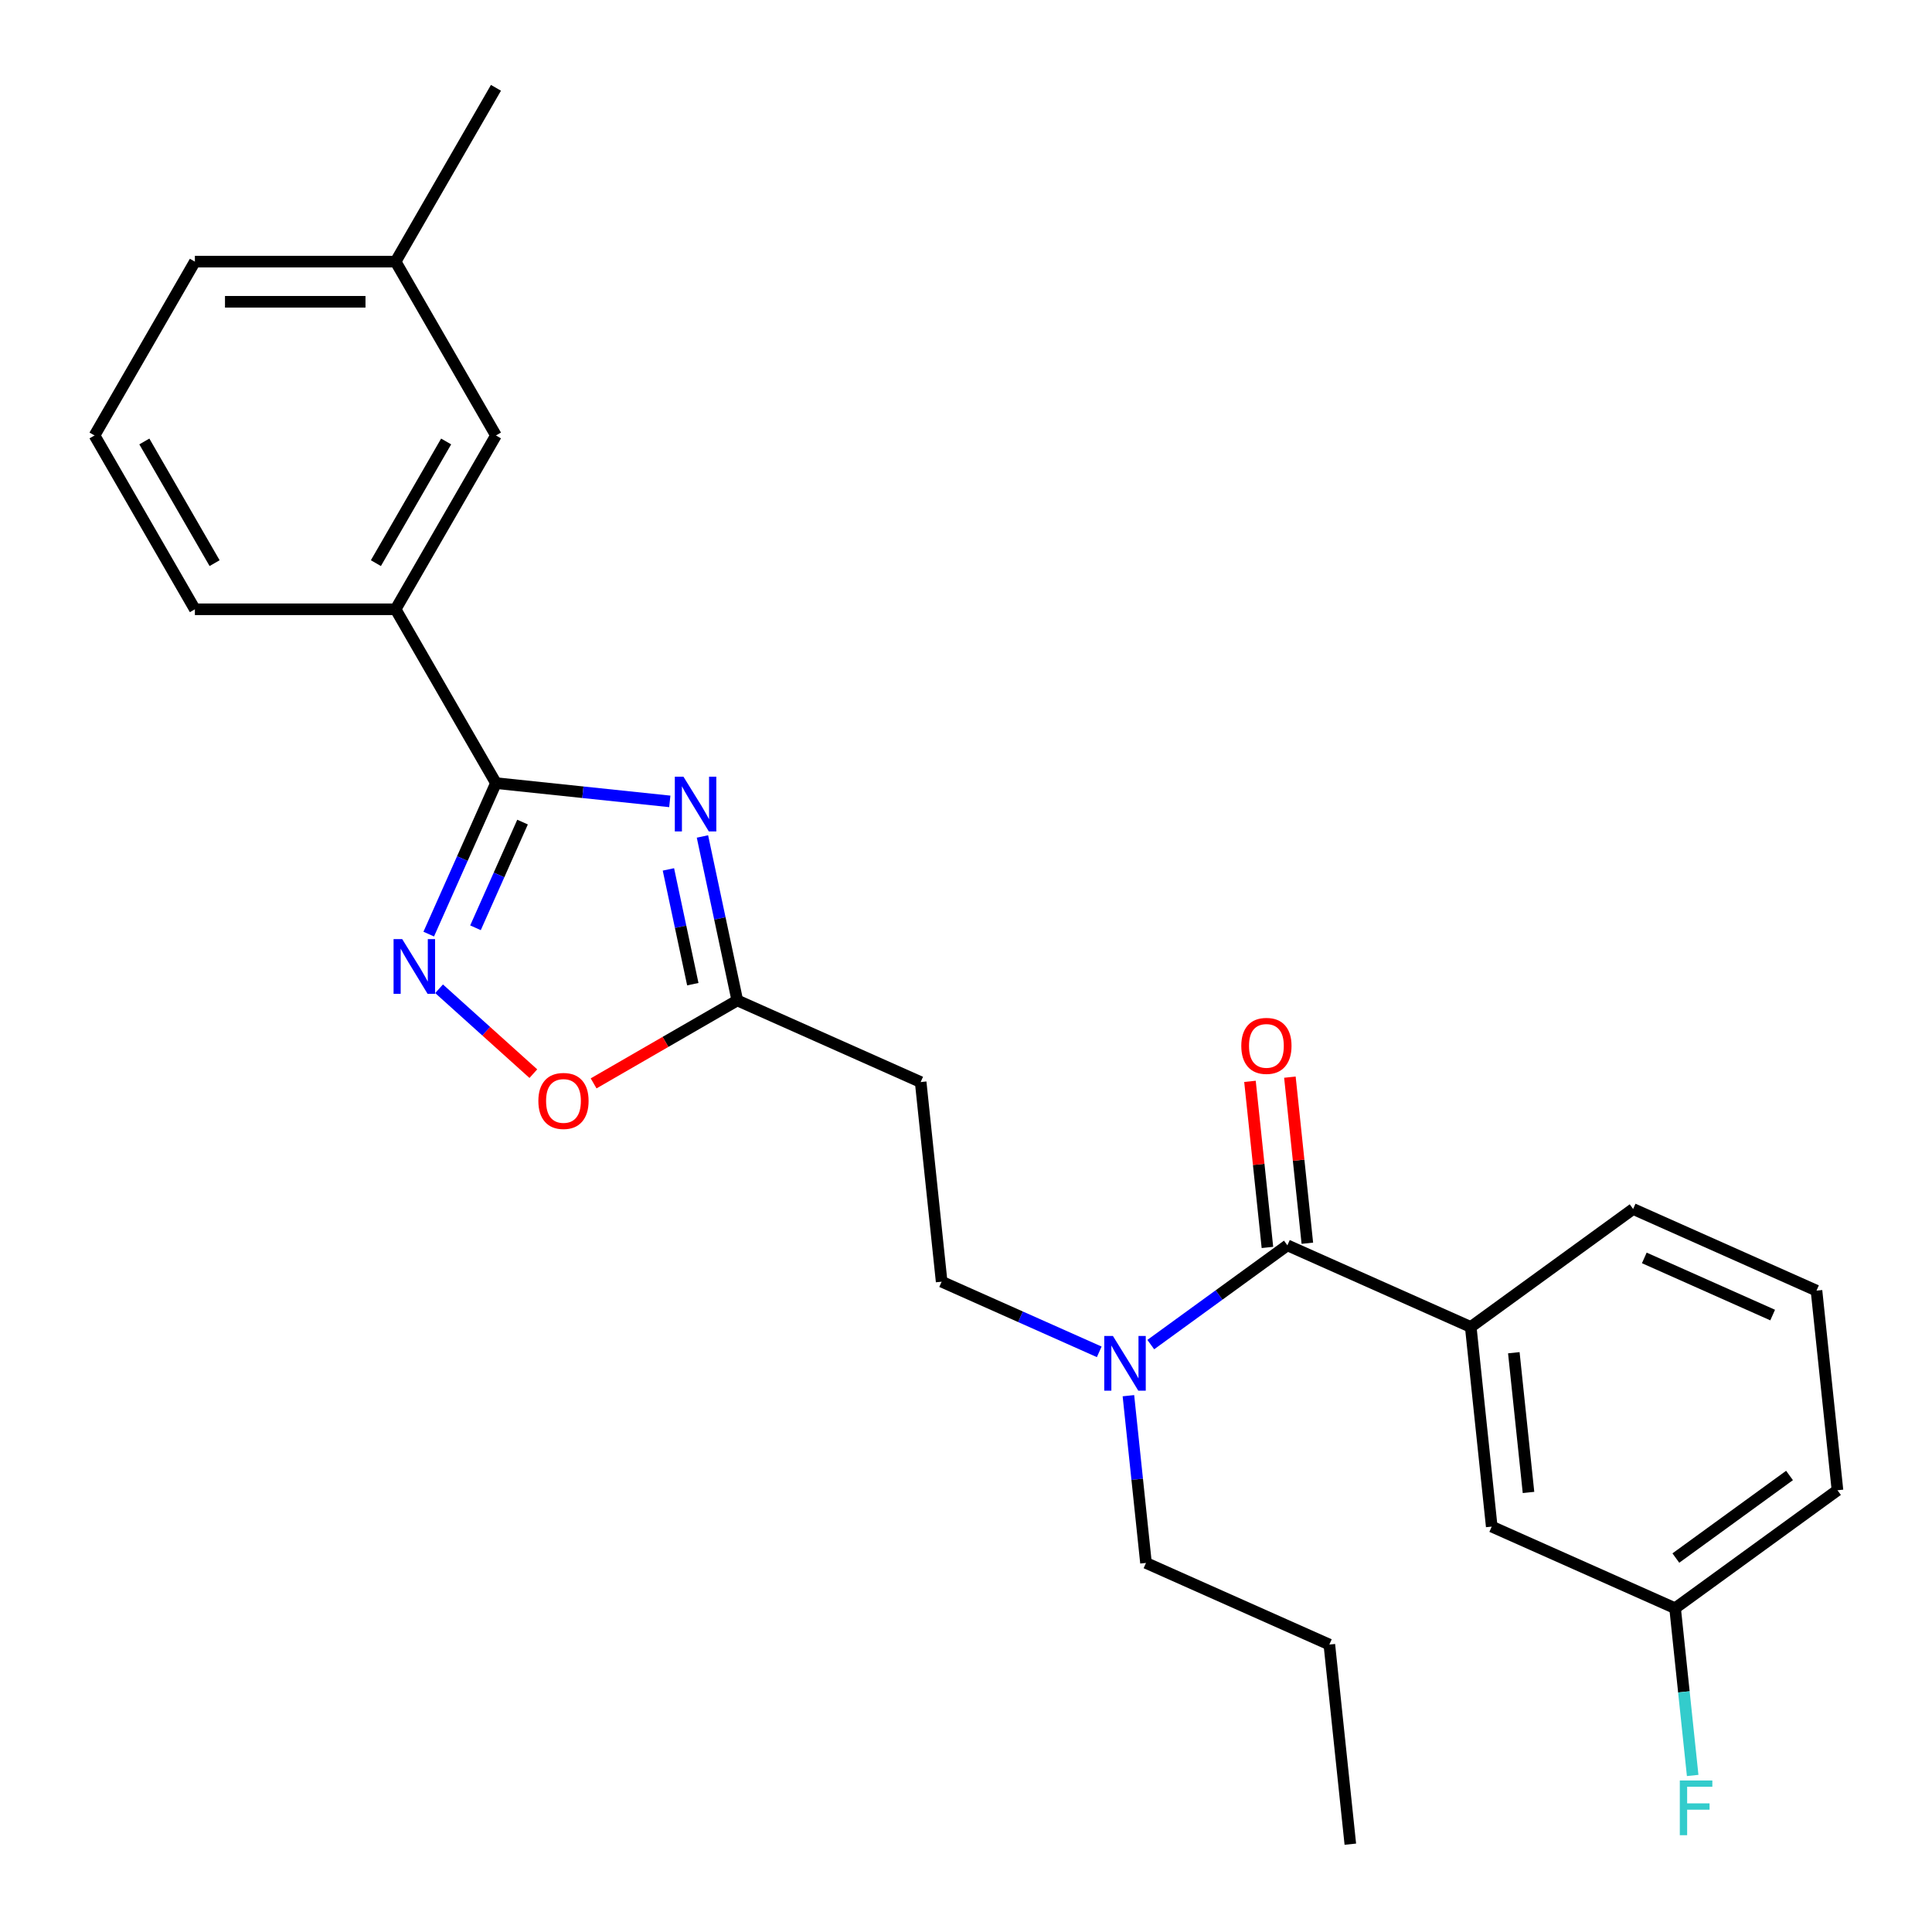 <?xml version='1.0' encoding='iso-8859-1'?>
<svg version='1.1' baseProfile='full'
              xmlns='http://www.w3.org/2000/svg'
                      xmlns:rdkit='http://www.rdkit.org/xml'
                      xmlns:xlink='http://www.w3.org/1999/xlink'
                  xml:space='preserve'
width='1000px' height='1000px' viewBox='0 0 1000 1000'>
<!-- END OF HEADER -->
<rect style='opacity:1.0;fill:#FFFFFF;stroke:none' width='1000' height='1000' x='0' y='0'> </rect>
<path class='bond-0' d='M 568.964,699.711 L 528.179,681.552' style='fill:none;fill-rule:evenodd;stroke:#0000FF;stroke-width:6px;stroke-linecap:butt;stroke-linejoin:miter;stroke-opacity:1' />
<path class='bond-0' d='M 528.179,681.552 L 487.393,663.393' style='fill:none;fill-rule:evenodd;stroke:#000000;stroke-width:6px;stroke-linecap:butt;stroke-linejoin:miter;stroke-opacity:1' />
<path class='bond-1' d='M 584.063,722.406 L 588.612,765.688' style='fill:none;fill-rule:evenodd;stroke:#0000FF;stroke-width:6px;stroke-linecap:butt;stroke-linejoin:miter;stroke-opacity:1' />
<path class='bond-1' d='M 588.612,765.688 L 593.161,808.969' style='fill:none;fill-rule:evenodd;stroke:#000000;stroke-width:6px;stroke-linecap:butt;stroke-linejoin:miter;stroke-opacity:1' />
<path class='bond-2' d='M 595.639,695.959 L 630.994,670.272' style='fill:none;fill-rule:evenodd;stroke:#0000FF;stroke-width:6px;stroke-linecap:butt;stroke-linejoin:miter;stroke-opacity:1' />
<path class='bond-2' d='M 630.994,670.272 L 666.35,644.584' style='fill:none;fill-rule:evenodd;stroke:#000000;stroke-width:6px;stroke-linecap:butt;stroke-linejoin:miter;stroke-opacity:1' />
<path class='bond-3' d='M 666.35,644.584 L 761.257,686.84' style='fill:none;fill-rule:evenodd;stroke:#000000;stroke-width:6px;stroke-linecap:butt;stroke-linejoin:miter;stroke-opacity:1' />
<path class='bond-4' d='M 676.682,643.498 L 672.164,600.517' style='fill:none;fill-rule:evenodd;stroke:#000000;stroke-width:6px;stroke-linecap:butt;stroke-linejoin:miter;stroke-opacity:1' />
<path class='bond-4' d='M 672.164,600.517 L 667.647,557.535' style='fill:none;fill-rule:evenodd;stroke:#FF0000;stroke-width:6px;stroke-linecap:butt;stroke-linejoin:miter;stroke-opacity:1' />
<path class='bond-4' d='M 656.018,645.67 L 651.5,602.689' style='fill:none;fill-rule:evenodd;stroke:#000000;stroke-width:6px;stroke-linecap:butt;stroke-linejoin:miter;stroke-opacity:1' />
<path class='bond-4' d='M 651.5,602.689 L 646.983,559.707' style='fill:none;fill-rule:evenodd;stroke:#FF0000;stroke-width:6px;stroke-linecap:butt;stroke-linejoin:miter;stroke-opacity:1' />
<path class='bond-5' d='M 256.706,405.338 L 301.698,410.067' style='fill:none;fill-rule:evenodd;stroke:#000000;stroke-width:6px;stroke-linecap:butt;stroke-linejoin:miter;stroke-opacity:1' />
<path class='bond-5' d='M 301.698,410.067 L 346.689,414.796' style='fill:none;fill-rule:evenodd;stroke:#0000FF;stroke-width:6px;stroke-linecap:butt;stroke-linejoin:miter;stroke-opacity:1' />
<path class='bond-6' d='M 256.706,405.338 L 239.309,444.414' style='fill:none;fill-rule:evenodd;stroke:#000000;stroke-width:6px;stroke-linecap:butt;stroke-linejoin:miter;stroke-opacity:1' />
<path class='bond-6' d='M 239.309,444.414 L 221.911,483.489' style='fill:none;fill-rule:evenodd;stroke:#0000FF;stroke-width:6px;stroke-linecap:butt;stroke-linejoin:miter;stroke-opacity:1' />
<path class='bond-6' d='M 270.468,425.512 L 258.29,452.865' style='fill:none;fill-rule:evenodd;stroke:#000000;stroke-width:6px;stroke-linecap:butt;stroke-linejoin:miter;stroke-opacity:1' />
<path class='bond-6' d='M 258.29,452.865 L 246.112,480.218' style='fill:none;fill-rule:evenodd;stroke:#0000FF;stroke-width:6px;stroke-linecap:butt;stroke-linejoin:miter;stroke-opacity:1' />
<path class='bond-7' d='M 256.706,405.338 L 204.761,315.367' style='fill:none;fill-rule:evenodd;stroke:#000000;stroke-width:6px;stroke-linecap:butt;stroke-linejoin:miter;stroke-opacity:1' />
<path class='bond-8' d='M 363.588,432.955 L 372.607,475.386' style='fill:none;fill-rule:evenodd;stroke:#0000FF;stroke-width:6px;stroke-linecap:butt;stroke-linejoin:miter;stroke-opacity:1' />
<path class='bond-8' d='M 372.607,475.386 L 381.626,517.817' style='fill:none;fill-rule:evenodd;stroke:#000000;stroke-width:6px;stroke-linecap:butt;stroke-linejoin:miter;stroke-opacity:1' />
<path class='bond-8' d='M 345.97,450.004 L 352.283,479.706' style='fill:none;fill-rule:evenodd;stroke:#0000FF;stroke-width:6px;stroke-linecap:butt;stroke-linejoin:miter;stroke-opacity:1' />
<path class='bond-8' d='M 352.283,479.706 L 358.597,509.408' style='fill:none;fill-rule:evenodd;stroke:#000000;stroke-width:6px;stroke-linecap:butt;stroke-linejoin:miter;stroke-opacity:1' />
<path class='bond-9' d='M 381.626,517.817 L 344.439,539.287' style='fill:none;fill-rule:evenodd;stroke:#000000;stroke-width:6px;stroke-linecap:butt;stroke-linejoin:miter;stroke-opacity:1' />
<path class='bond-9' d='M 344.439,539.287 L 307.252,560.757' style='fill:none;fill-rule:evenodd;stroke:#FF0000;stroke-width:6px;stroke-linecap:butt;stroke-linejoin:miter;stroke-opacity:1' />
<path class='bond-10' d='M 381.626,517.817 L 476.534,560.073' style='fill:none;fill-rule:evenodd;stroke:#000000;stroke-width:6px;stroke-linecap:butt;stroke-linejoin:miter;stroke-opacity:1' />
<path class='bond-11' d='M 276.058,555.718 L 251.66,533.75' style='fill:none;fill-rule:evenodd;stroke:#FF0000;stroke-width:6px;stroke-linecap:butt;stroke-linejoin:miter;stroke-opacity:1' />
<path class='bond-11' d='M 251.66,533.75 L 227.263,511.783' style='fill:none;fill-rule:evenodd;stroke:#0000FF;stroke-width:6px;stroke-linecap:butt;stroke-linejoin:miter;stroke-opacity:1' />
<path class='bond-12' d='M 204.761,315.367 L 256.706,225.396' style='fill:none;fill-rule:evenodd;stroke:#000000;stroke-width:6px;stroke-linecap:butt;stroke-linejoin:miter;stroke-opacity:1' />
<path class='bond-12' d='M 194.559,291.483 L 230.92,228.503' style='fill:none;fill-rule:evenodd;stroke:#000000;stroke-width:6px;stroke-linecap:butt;stroke-linejoin:miter;stroke-opacity:1' />
<path class='bond-13' d='M 204.761,315.367 L 100.872,315.367' style='fill:none;fill-rule:evenodd;stroke:#000000;stroke-width:6px;stroke-linecap:butt;stroke-linejoin:miter;stroke-opacity:1' />
<path class='bond-14' d='M 256.706,225.396 L 204.761,135.426' style='fill:none;fill-rule:evenodd;stroke:#000000;stroke-width:6px;stroke-linecap:butt;stroke-linejoin:miter;stroke-opacity:1' />
<path class='bond-15' d='M 204.761,135.426 L 256.706,45.455' style='fill:none;fill-rule:evenodd;stroke:#000000;stroke-width:6px;stroke-linecap:butt;stroke-linejoin:miter;stroke-opacity:1' />
<path class='bond-16' d='M 204.761,135.426 L 100.872,135.426' style='fill:none;fill-rule:evenodd;stroke:#000000;stroke-width:6px;stroke-linecap:butt;stroke-linejoin:miter;stroke-opacity:1' />
<path class='bond-16' d='M 189.178,156.203 L 116.455,156.203' style='fill:none;fill-rule:evenodd;stroke:#000000;stroke-width:6px;stroke-linecap:butt;stroke-linejoin:miter;stroke-opacity:1' />
<path class='bond-17' d='M 48.927,225.396 L 100.872,315.367' style='fill:none;fill-rule:evenodd;stroke:#000000;stroke-width:6px;stroke-linecap:butt;stroke-linejoin:miter;stroke-opacity:1' />
<path class='bond-17' d='M 74.713,228.503 L 111.074,291.483' style='fill:none;fill-rule:evenodd;stroke:#000000;stroke-width:6px;stroke-linecap:butt;stroke-linejoin:miter;stroke-opacity:1' />
<path class='bond-18' d='M 48.927,225.396 L 100.872,135.426' style='fill:none;fill-rule:evenodd;stroke:#000000;stroke-width:6px;stroke-linecap:butt;stroke-linejoin:miter;stroke-opacity:1' />
<path class='bond-19' d='M 476.534,560.073 L 487.393,663.393' style='fill:none;fill-rule:evenodd;stroke:#000000;stroke-width:6px;stroke-linecap:butt;stroke-linejoin:miter;stroke-opacity:1' />
<path class='bond-20' d='M 593.161,808.969 L 688.068,851.225' style='fill:none;fill-rule:evenodd;stroke:#000000;stroke-width:6px;stroke-linecap:butt;stroke-linejoin:miter;stroke-opacity:1' />
<path class='bond-21' d='M 688.068,851.225 L 698.928,954.545' style='fill:none;fill-rule:evenodd;stroke:#000000;stroke-width:6px;stroke-linecap:butt;stroke-linejoin:miter;stroke-opacity:1' />
<path class='bond-22' d='M 761.257,686.84 L 772.117,790.16' style='fill:none;fill-rule:evenodd;stroke:#000000;stroke-width:6px;stroke-linecap:butt;stroke-linejoin:miter;stroke-opacity:1' />
<path class='bond-22' d='M 783.55,700.166 L 791.152,772.49' style='fill:none;fill-rule:evenodd;stroke:#000000;stroke-width:6px;stroke-linecap:butt;stroke-linejoin:miter;stroke-opacity:1' />
<path class='bond-23' d='M 761.257,686.84 L 845.306,625.775' style='fill:none;fill-rule:evenodd;stroke:#000000;stroke-width:6px;stroke-linecap:butt;stroke-linejoin:miter;stroke-opacity:1' />
<path class='bond-24' d='M 772.117,790.16 L 867.025,832.416' style='fill:none;fill-rule:evenodd;stroke:#000000;stroke-width:6px;stroke-linecap:butt;stroke-linejoin:miter;stroke-opacity:1' />
<path class='bond-25' d='M 867.025,832.416 L 871.574,875.698' style='fill:none;fill-rule:evenodd;stroke:#000000;stroke-width:6px;stroke-linecap:butt;stroke-linejoin:miter;stroke-opacity:1' />
<path class='bond-25' d='M 871.574,875.698 L 876.123,918.979' style='fill:none;fill-rule:evenodd;stroke:#33CCCC;stroke-width:6px;stroke-linecap:butt;stroke-linejoin:miter;stroke-opacity:1' />
<path class='bond-26' d='M 867.025,832.416 L 951.073,771.351' style='fill:none;fill-rule:evenodd;stroke:#000000;stroke-width:6px;stroke-linecap:butt;stroke-linejoin:miter;stroke-opacity:1' />
<path class='bond-26' d='M 867.419,806.447 L 926.253,763.701' style='fill:none;fill-rule:evenodd;stroke:#000000;stroke-width:6px;stroke-linecap:butt;stroke-linejoin:miter;stroke-opacity:1' />
<path class='bond-27' d='M 845.306,625.775 L 940.214,668.031' style='fill:none;fill-rule:evenodd;stroke:#000000;stroke-width:6px;stroke-linecap:butt;stroke-linejoin:miter;stroke-opacity:1' />
<path class='bond-27' d='M 851.091,651.095 L 917.526,680.674' style='fill:none;fill-rule:evenodd;stroke:#000000;stroke-width:6px;stroke-linecap:butt;stroke-linejoin:miter;stroke-opacity:1' />
<path class='bond-28' d='M 940.214,668.031 L 951.073,771.351' style='fill:none;fill-rule:evenodd;stroke:#000000;stroke-width:6px;stroke-linecap:butt;stroke-linejoin:miter;stroke-opacity:1' />
<path  class='atom-0' d='M 576.041 691.489
L 585.321 706.489
Q 586.241 707.969, 587.721 710.649
Q 589.201 713.329, 589.281 713.489
L 589.281 691.489
L 593.041 691.489
L 593.041 719.809
L 589.161 719.809
L 579.201 703.409
Q 578.041 701.489, 576.801 699.289
Q 575.601 697.089, 575.241 696.409
L 575.241 719.809
L 571.561 719.809
L 571.561 691.489
L 576.041 691.489
' fill='#0000FF'/>
<path  class='atom-3' d='M 353.766 402.038
L 363.046 417.038
Q 363.966 418.518, 365.446 421.198
Q 366.926 423.878, 367.006 424.038
L 367.006 402.038
L 370.766 402.038
L 370.766 430.358
L 366.886 430.358
L 356.926 413.958
Q 355.766 412.038, 354.526 409.838
Q 353.326 407.638, 352.966 406.958
L 352.966 430.358
L 349.286 430.358
L 349.286 402.038
L 353.766 402.038
' fill='#0000FF'/>
<path  class='atom-5' d='M 278.655 569.842
Q 278.655 563.042, 282.015 559.242
Q 285.375 555.442, 291.655 555.442
Q 297.935 555.442, 301.295 559.242
Q 304.655 563.042, 304.655 569.842
Q 304.655 576.722, 301.255 580.642
Q 297.855 584.522, 291.655 584.522
Q 285.415 584.522, 282.015 580.642
Q 278.655 576.762, 278.655 569.842
M 291.655 581.322
Q 295.975 581.322, 298.295 578.442
Q 300.655 575.522, 300.655 569.842
Q 300.655 564.282, 298.295 561.482
Q 295.975 558.642, 291.655 558.642
Q 287.335 558.642, 284.975 561.442
Q 282.655 564.242, 282.655 569.842
Q 282.655 575.562, 284.975 578.442
Q 287.335 581.322, 291.655 581.322
' fill='#FF0000'/>
<path  class='atom-6' d='M 208.19 486.086
L 217.47 501.086
Q 218.39 502.566, 219.87 505.246
Q 221.35 507.926, 221.43 508.086
L 221.43 486.086
L 225.19 486.086
L 225.19 514.406
L 221.31 514.406
L 211.35 498.006
Q 210.19 496.086, 208.95 493.886
Q 207.75 491.686, 207.39 491.006
L 207.39 514.406
L 203.71 514.406
L 203.71 486.086
L 208.19 486.086
' fill='#0000FF'/>
<path  class='atom-21' d='M 642.49 541.344
Q 642.49 534.544, 645.85 530.744
Q 649.21 526.944, 655.49 526.944
Q 661.77 526.944, 665.13 530.744
Q 668.49 534.544, 668.49 541.344
Q 668.49 548.224, 665.09 552.144
Q 661.69 556.024, 655.49 556.024
Q 649.25 556.024, 645.85 552.144
Q 642.49 548.264, 642.49 541.344
M 655.49 552.824
Q 659.81 552.824, 662.13 549.944
Q 664.49 547.024, 664.49 541.344
Q 664.49 535.784, 662.13 532.984
Q 659.81 530.144, 655.49 530.144
Q 651.17 530.144, 648.81 532.944
Q 646.49 535.744, 646.49 541.344
Q 646.49 547.064, 648.81 549.944
Q 651.17 552.824, 655.49 552.824
' fill='#FF0000'/>
<path  class='atom-23' d='M 869.464 921.576
L 886.304 921.576
L 886.304 924.816
L 873.264 924.816
L 873.264 933.416
L 884.864 933.416
L 884.864 936.696
L 873.264 936.696
L 873.264 949.896
L 869.464 949.896
L 869.464 921.576
' fill='#33CCCC'/>
</svg>
